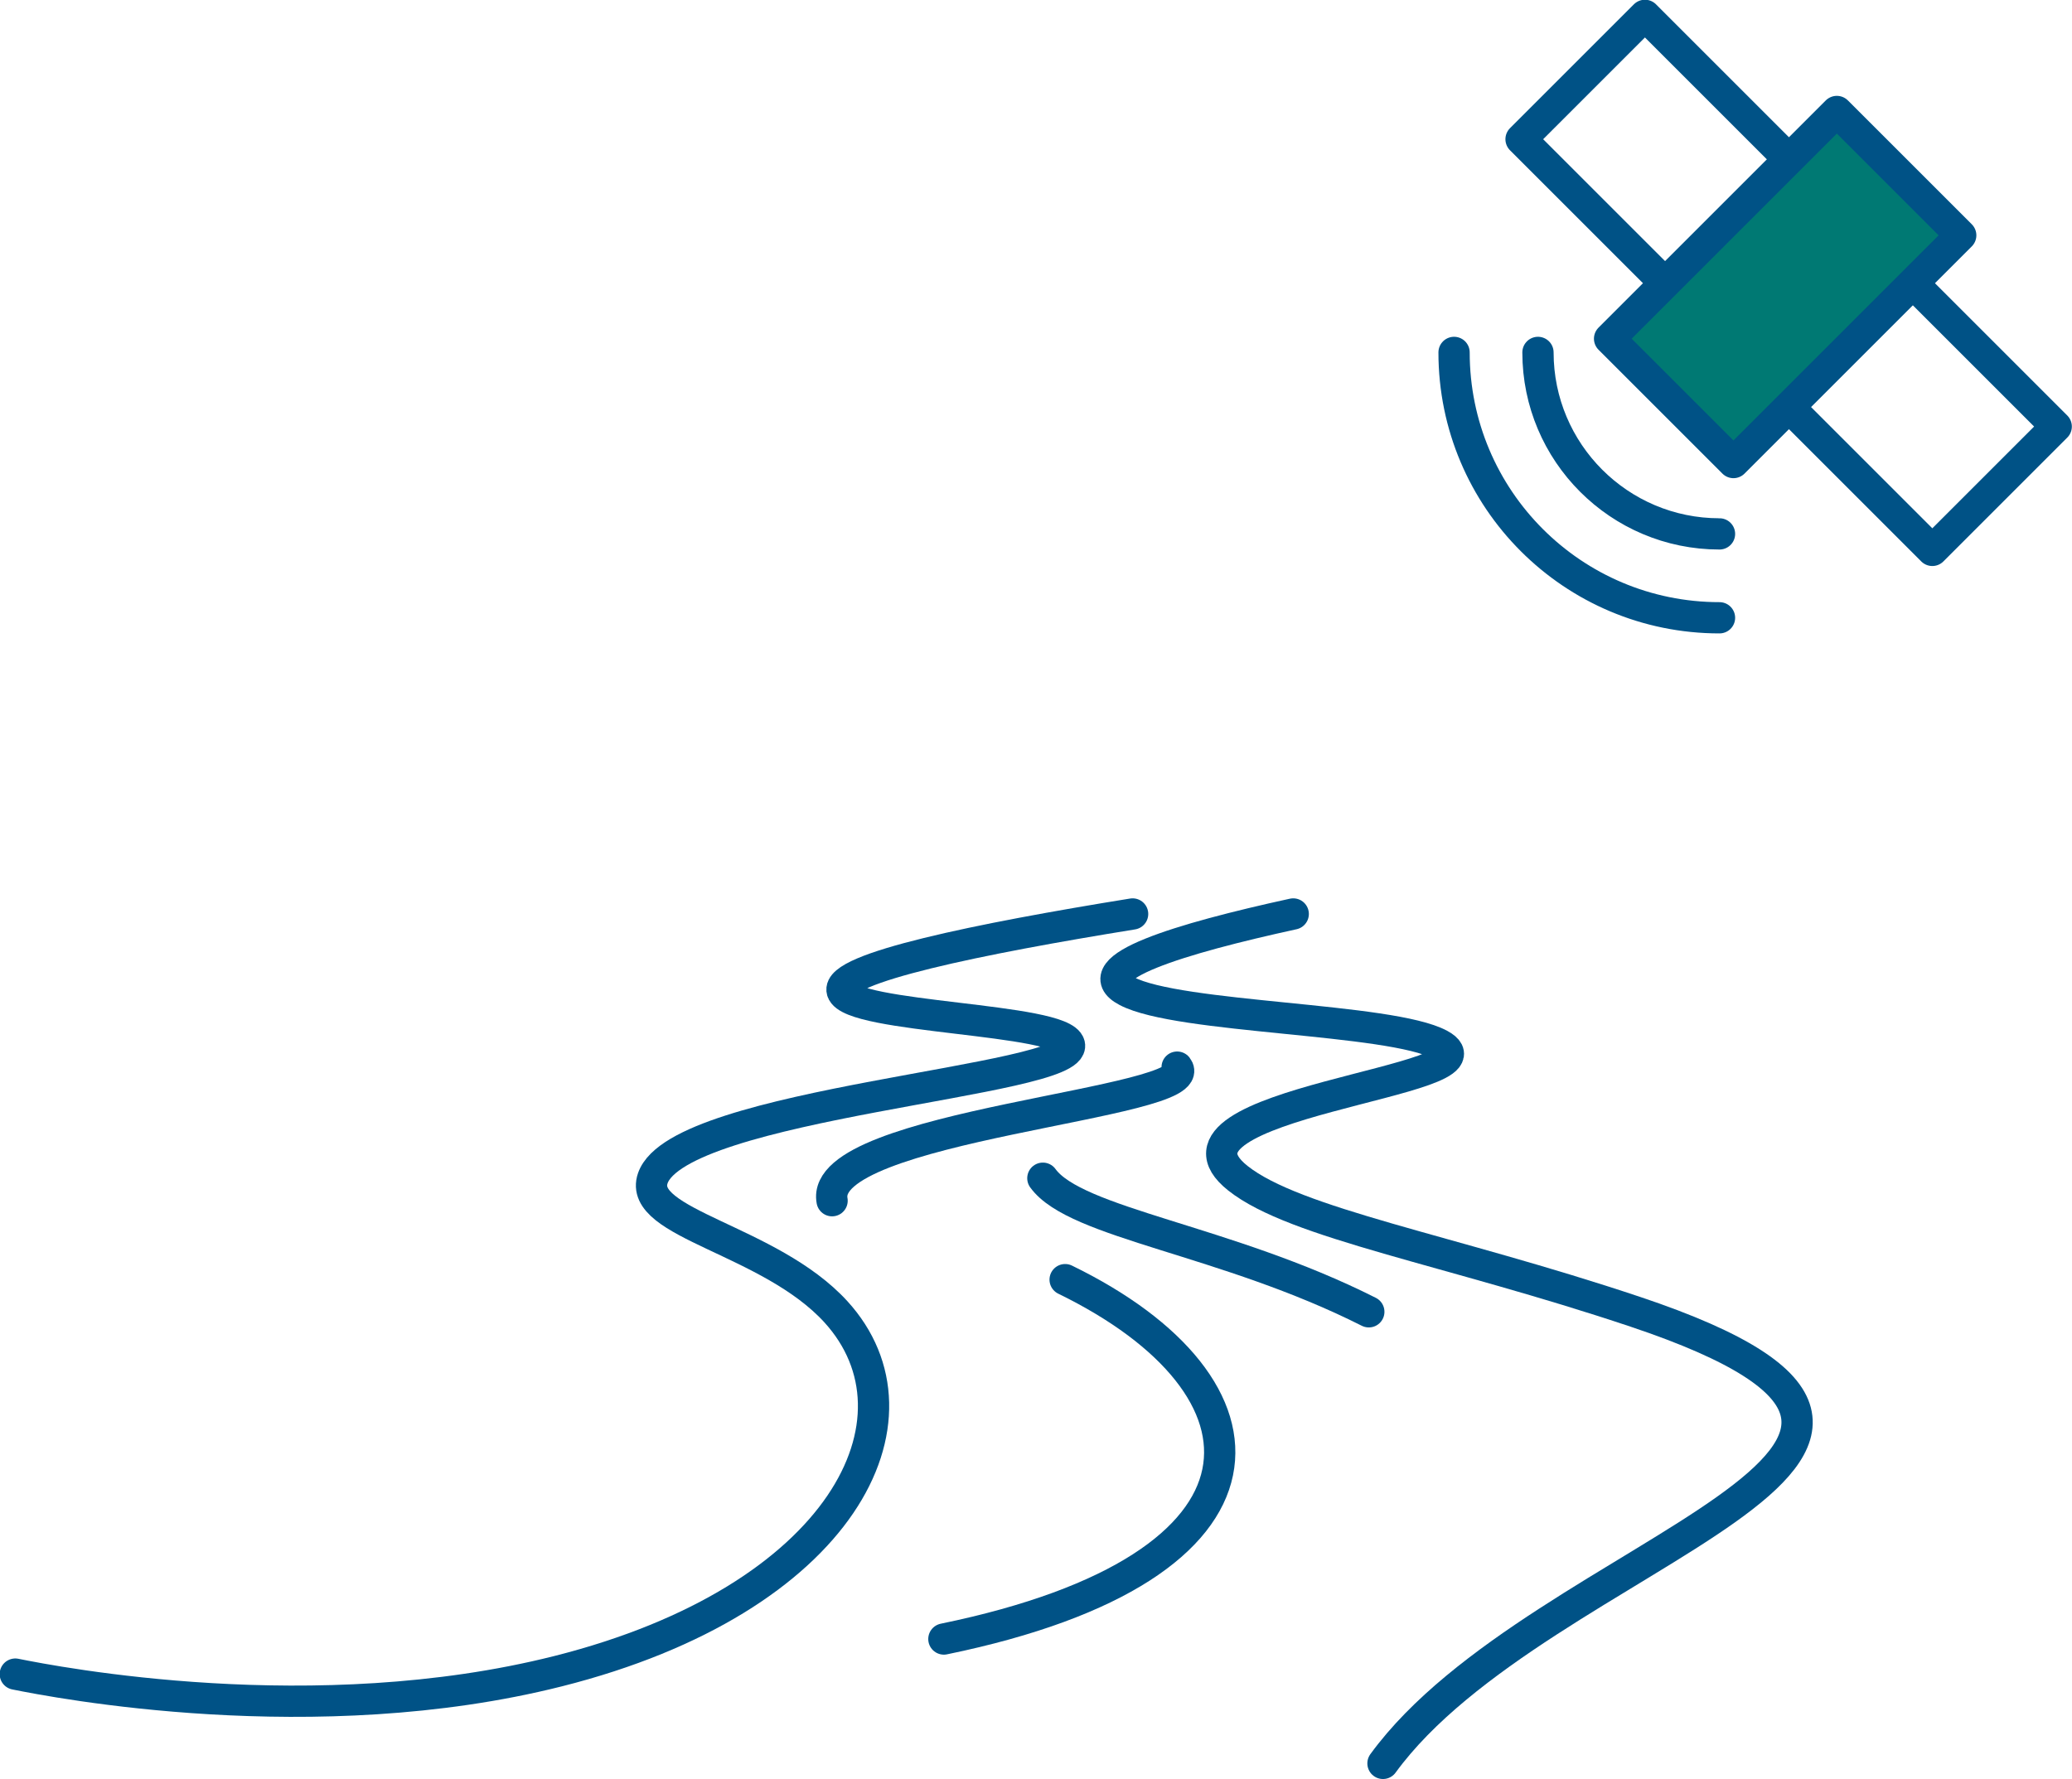 <svg viewBox="0 0 92.11 79.11" xmlns="http://www.w3.org/2000/svg"><g stroke="#005286" stroke-linecap="round" stroke-linejoin="round" stroke-width="1.39"><g fill="none"><path d="m50.35 40.64c-6.81 1.1-13.21 2.41-12.91 3.43.36 1.22 9.81 1.19 10.1 2.38.4 1.64-17.34 2.55-18.52 5.94-.7 2.02 5.2 2.72 8.14 5.94 4.31 4.73.33 12.78-12.35 15.98-10.82 2.73-22.34.49-24.13.13"/><path d="m47.35 56.9c9.71 4.73 10.17 12.78-5.39 15.98"/><path d="m52.33 47.45c1.27 1.64-15.98 2.55-15.34 5.94"/><path d="m46.36 52.39c1.46 2.02 8.11 2.72 14.49 5.94"/><path d="m57.49 40.64c-5.04 1.1-9.35 2.41-7.4 3.43 2.31 1.22 11.72 1.19 13.92 2.38 3.03 1.64-13.25 2.55-8.98 5.94 2.54 2.02 9.4 3.17 17.67 5.94 18.72 6.27-4.23 10.48-11.22 20.08"/><path d="m66.59 8.69h25.86v7.79h-25.86z" transform="matrix(.707 .707 -.707 .707 32.19 -52.54)"/></g><path d="m72.2 8.87h14.29v7.79h-14.29z" fill="#007973" transform="matrix(-.707 .707 -.707 -.707 144.48 -34.31)"/><path d="m76.44 23.74c-4.46 0-8.07-3.62-8.07-8.07" fill="none"/><path d="m76.44 27.47c-6.52 0-11.8-5.28-11.8-11.8" fill="none"/></g></svg>